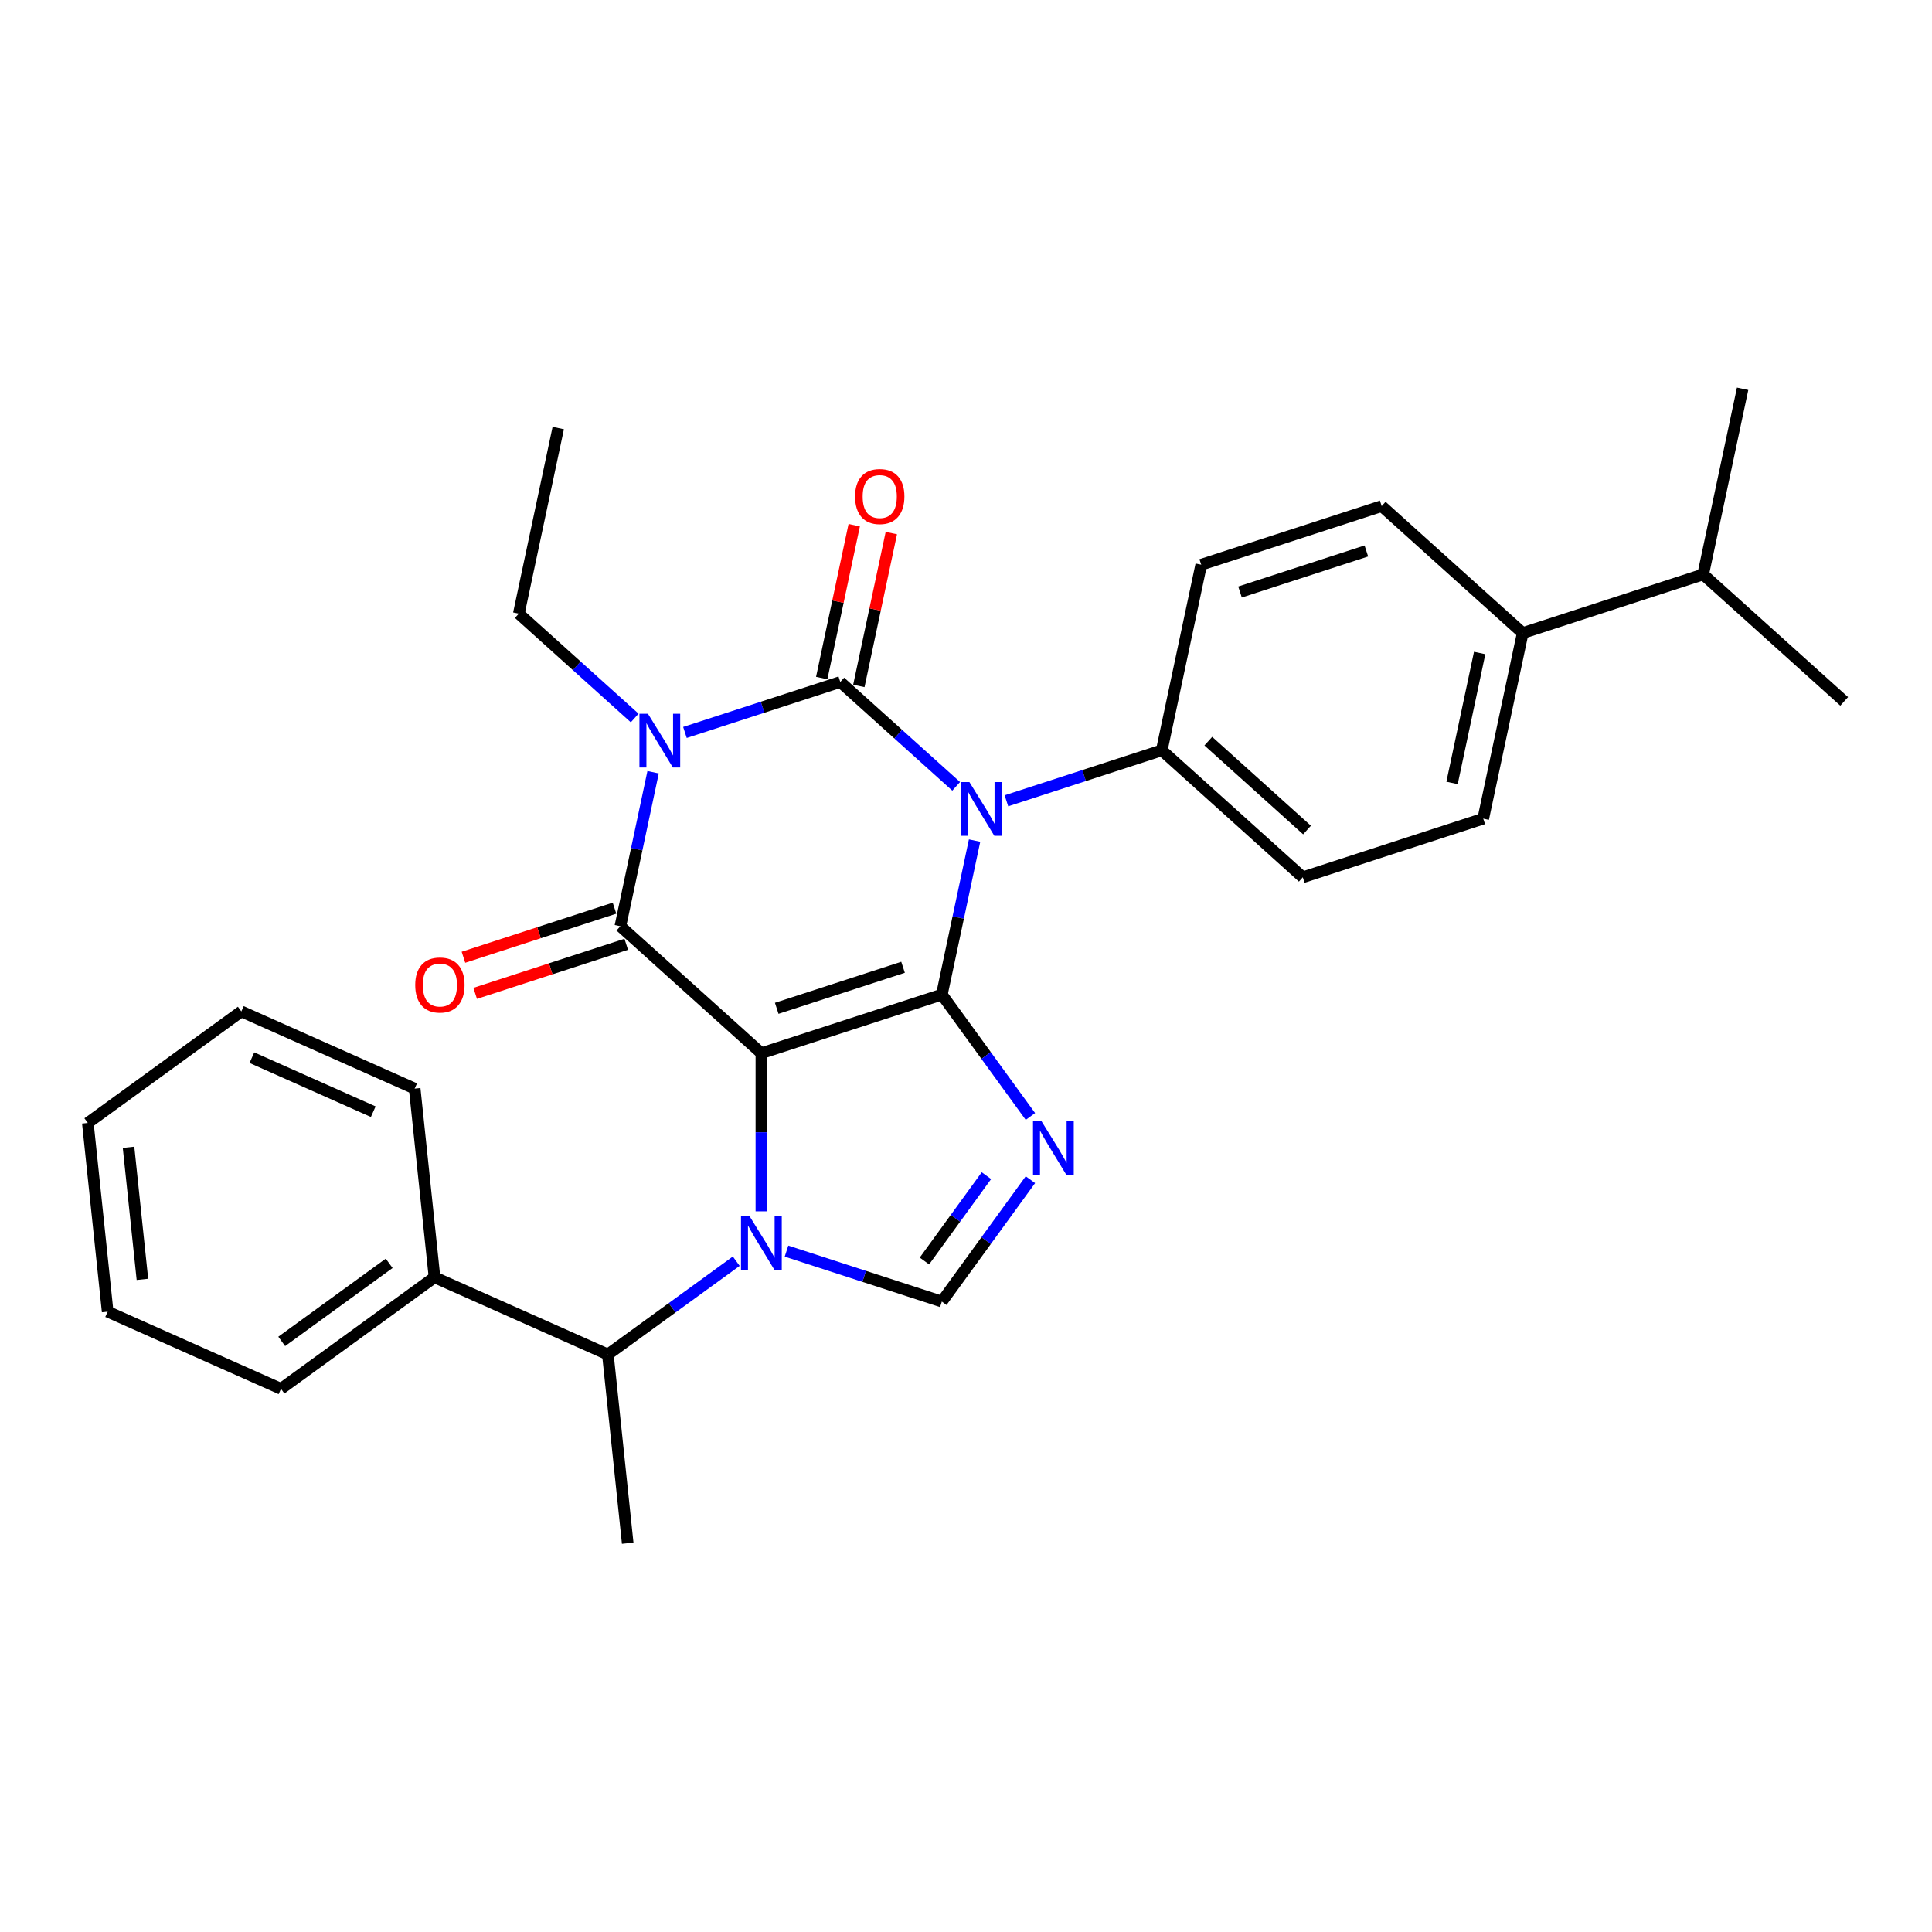 <?xml version='1.0' encoding='iso-8859-1'?>
<svg version='1.1' baseProfile='full'
              xmlns='http://www.w3.org/2000/svg'
                      xmlns:rdkit='http://www.rdkit.org/xml'
                      xmlns:xlink='http://www.w3.org/1999/xlink'
                  xml:space='preserve'
width='1000px' height='1000px' viewBox='0 0 1000 1000'>
<!-- END OF HEADER -->
<rect style='opacity:1.0;fill:#FFFFFF;stroke:none' width='1000' height='1000' x='0' y='0'> </rect>
<path class='bond-0' d='M 354.524,379.119 L 394.727,366.056' style='fill:none;fill-rule:evenodd;stroke:#0000FF;stroke-width:6px;stroke-linecap:butt;stroke-linejoin:miter;stroke-opacity:1' />
<path class='bond-0' d='M 394.727,366.056 L 434.93,352.994' style='fill:none;fill-rule:evenodd;stroke:#000000;stroke-width:6px;stroke-linecap:butt;stroke-linejoin:miter;stroke-opacity:1' />
<path class='bond-1' d='M 338.042,399.707 L 329.571,439.561' style='fill:none;fill-rule:evenodd;stroke:#0000FF;stroke-width:6px;stroke-linecap:butt;stroke-linejoin:miter;stroke-opacity:1' />
<path class='bond-1' d='M 329.571,439.561 L 321.1,479.414' style='fill:none;fill-rule:evenodd;stroke:#000000;stroke-width:6px;stroke-linecap:butt;stroke-linejoin:miter;stroke-opacity:1' />
<path class='bond-2' d='M 328.516,371.635 L 298.524,344.63' style='fill:none;fill-rule:evenodd;stroke:#0000FF;stroke-width:6px;stroke-linecap:butt;stroke-linejoin:miter;stroke-opacity:1' />
<path class='bond-2' d='M 298.524,344.63 L 268.531,317.625' style='fill:none;fill-rule:evenodd;stroke:#000000;stroke-width:6px;stroke-linecap:butt;stroke-linejoin:miter;stroke-opacity:1' />
<path class='bond-3' d='M 434.93,352.994 L 464.922,379.999' style='fill:none;fill-rule:evenodd;stroke:#000000;stroke-width:6px;stroke-linecap:butt;stroke-linejoin:miter;stroke-opacity:1' />
<path class='bond-3' d='M 464.922,379.999 L 494.915,407.005' style='fill:none;fill-rule:evenodd;stroke:#0000FF;stroke-width:6px;stroke-linecap:butt;stroke-linejoin:miter;stroke-opacity:1' />
<path class='bond-4' d='M 444.537,355.036 L 452.945,315.477' style='fill:none;fill-rule:evenodd;stroke:#000000;stroke-width:6px;stroke-linecap:butt;stroke-linejoin:miter;stroke-opacity:1' />
<path class='bond-4' d='M 452.945,315.477 L 461.354,275.918' style='fill:none;fill-rule:evenodd;stroke:#FF0000;stroke-width:6px;stroke-linecap:butt;stroke-linejoin:miter;stroke-opacity:1' />
<path class='bond-4' d='M 425.323,350.952 L 433.731,311.393' style='fill:none;fill-rule:evenodd;stroke:#000000;stroke-width:6px;stroke-linecap:butt;stroke-linejoin:miter;stroke-opacity:1' />
<path class='bond-4' d='M 433.731,311.393 L 442.14,271.834' style='fill:none;fill-rule:evenodd;stroke:#FF0000;stroke-width:6px;stroke-linecap:butt;stroke-linejoin:miter;stroke-opacity:1' />
<path class='bond-5' d='M 520.923,414.488 L 561.125,401.425' style='fill:none;fill-rule:evenodd;stroke:#0000FF;stroke-width:6px;stroke-linecap:butt;stroke-linejoin:miter;stroke-opacity:1' />
<path class='bond-5' d='M 561.125,401.425 L 601.328,388.363' style='fill:none;fill-rule:evenodd;stroke:#000000;stroke-width:6px;stroke-linecap:butt;stroke-linejoin:miter;stroke-opacity:1' />
<path class='bond-6' d='M 504.441,435.076 L 495.97,474.93' style='fill:none;fill-rule:evenodd;stroke:#0000FF;stroke-width:6px;stroke-linecap:butt;stroke-linejoin:miter;stroke-opacity:1' />
<path class='bond-6' d='M 495.97,474.93 L 487.498,514.783' style='fill:none;fill-rule:evenodd;stroke:#000000;stroke-width:6px;stroke-linecap:butt;stroke-linejoin:miter;stroke-opacity:1' />
<path class='bond-7' d='M 321.1,479.414 L 394.089,545.134' style='fill:none;fill-rule:evenodd;stroke:#000000;stroke-width:6px;stroke-linecap:butt;stroke-linejoin:miter;stroke-opacity:1' />
<path class='bond-8' d='M 318.065,470.073 L 278.972,482.776' style='fill:none;fill-rule:evenodd;stroke:#000000;stroke-width:6px;stroke-linecap:butt;stroke-linejoin:miter;stroke-opacity:1' />
<path class='bond-8' d='M 278.972,482.776 L 239.879,495.478' style='fill:none;fill-rule:evenodd;stroke:#FF0000;stroke-width:6px;stroke-linecap:butt;stroke-linejoin:miter;stroke-opacity:1' />
<path class='bond-8' d='M 324.135,488.755 L 285.042,501.457' style='fill:none;fill-rule:evenodd;stroke:#000000;stroke-width:6px;stroke-linecap:butt;stroke-linejoin:miter;stroke-opacity:1' />
<path class='bond-8' d='M 285.042,501.457 L 245.949,514.159' style='fill:none;fill-rule:evenodd;stroke:#FF0000;stroke-width:6px;stroke-linecap:butt;stroke-linejoin:miter;stroke-opacity:1' />
<path class='bond-9' d='M 55.721,678.914 L 45.455,581.236' style='fill:none;fill-rule:evenodd;stroke:#000000;stroke-width:6px;stroke-linecap:butt;stroke-linejoin:miter;stroke-opacity:1' />
<path class='bond-9' d='M 73.717,662.209 L 66.53,593.834' style='fill:none;fill-rule:evenodd;stroke:#000000;stroke-width:6px;stroke-linecap:butt;stroke-linejoin:miter;stroke-opacity:1' />
<path class='bond-10' d='M 55.721,678.914 L 145.446,718.863' style='fill:none;fill-rule:evenodd;stroke:#000000;stroke-width:6px;stroke-linecap:butt;stroke-linejoin:miter;stroke-opacity:1' />
<path class='bond-11' d='M 394.089,545.134 L 487.498,514.783' style='fill:none;fill-rule:evenodd;stroke:#000000;stroke-width:6px;stroke-linecap:butt;stroke-linejoin:miter;stroke-opacity:1' />
<path class='bond-11' d='M 402.03,521.9 L 467.417,500.654' style='fill:none;fill-rule:evenodd;stroke:#000000;stroke-width:6px;stroke-linecap:butt;stroke-linejoin:miter;stroke-opacity:1' />
<path class='bond-12' d='M 394.089,545.134 L 394.089,586.061' style='fill:none;fill-rule:evenodd;stroke:#000000;stroke-width:6px;stroke-linecap:butt;stroke-linejoin:miter;stroke-opacity:1' />
<path class='bond-12' d='M 394.089,586.061 L 394.089,626.988' style='fill:none;fill-rule:evenodd;stroke:#0000FF;stroke-width:6px;stroke-linecap:butt;stroke-linejoin:miter;stroke-opacity:1' />
<path class='bond-13' d='M 487.498,514.783 L 510.419,546.331' style='fill:none;fill-rule:evenodd;stroke:#000000;stroke-width:6px;stroke-linecap:butt;stroke-linejoin:miter;stroke-opacity:1' />
<path class='bond-13' d='M 510.419,546.331 L 533.34,577.879' style='fill:none;fill-rule:evenodd;stroke:#0000FF;stroke-width:6px;stroke-linecap:butt;stroke-linejoin:miter;stroke-opacity:1' />
<path class='bond-14' d='M 533.34,610.605 L 510.419,642.153' style='fill:none;fill-rule:evenodd;stroke:#0000FF;stroke-width:6px;stroke-linecap:butt;stroke-linejoin:miter;stroke-opacity:1' />
<path class='bond-14' d='M 510.419,642.153 L 487.498,673.701' style='fill:none;fill-rule:evenodd;stroke:#000000;stroke-width:6px;stroke-linecap:butt;stroke-linejoin:miter;stroke-opacity:1' />
<path class='bond-14' d='M 510.572,608.524 L 494.528,630.607' style='fill:none;fill-rule:evenodd;stroke:#0000FF;stroke-width:6px;stroke-linecap:butt;stroke-linejoin:miter;stroke-opacity:1' />
<path class='bond-14' d='M 494.528,630.607 L 478.483,652.691' style='fill:none;fill-rule:evenodd;stroke:#000000;stroke-width:6px;stroke-linecap:butt;stroke-linejoin:miter;stroke-opacity:1' />
<path class='bond-15' d='M 487.498,673.701 L 447.296,660.638' style='fill:none;fill-rule:evenodd;stroke:#000000;stroke-width:6px;stroke-linecap:butt;stroke-linejoin:miter;stroke-opacity:1' />
<path class='bond-15' d='M 447.296,660.638 L 407.093,647.576' style='fill:none;fill-rule:evenodd;stroke:#0000FF;stroke-width:6px;stroke-linecap:butt;stroke-linejoin:miter;stroke-opacity:1' />
<path class='bond-16' d='M 381.085,652.798 L 347.858,676.94' style='fill:none;fill-rule:evenodd;stroke:#0000FF;stroke-width:6px;stroke-linecap:butt;stroke-linejoin:miter;stroke-opacity:1' />
<path class='bond-16' d='M 347.858,676.94 L 314.63,701.081' style='fill:none;fill-rule:evenodd;stroke:#000000;stroke-width:6px;stroke-linecap:butt;stroke-linejoin:miter;stroke-opacity:1' />
<path class='bond-17' d='M 45.455,581.236 L 124.913,523.506' style='fill:none;fill-rule:evenodd;stroke:#000000;stroke-width:6px;stroke-linecap:butt;stroke-linejoin:miter;stroke-opacity:1' />
<path class='bond-18' d='M 124.913,523.506 L 214.639,563.454' style='fill:none;fill-rule:evenodd;stroke:#000000;stroke-width:6px;stroke-linecap:butt;stroke-linejoin:miter;stroke-opacity:1' />
<path class='bond-18' d='M 130.382,547.443 L 193.19,575.407' style='fill:none;fill-rule:evenodd;stroke:#000000;stroke-width:6px;stroke-linecap:butt;stroke-linejoin:miter;stroke-opacity:1' />
<path class='bond-19' d='M 268.531,317.625 L 288.952,221.554' style='fill:none;fill-rule:evenodd;stroke:#000000;stroke-width:6px;stroke-linecap:butt;stroke-linejoin:miter;stroke-opacity:1' />
<path class='bond-20' d='M 788.147,327.662 L 767.727,423.732' style='fill:none;fill-rule:evenodd;stroke:#000000;stroke-width:6px;stroke-linecap:butt;stroke-linejoin:miter;stroke-opacity:1' />
<path class='bond-20' d='M 765.87,337.988 L 751.576,405.237' style='fill:none;fill-rule:evenodd;stroke:#000000;stroke-width:6px;stroke-linecap:butt;stroke-linejoin:miter;stroke-opacity:1' />
<path class='bond-21' d='M 788.147,327.662 L 881.556,297.311' style='fill:none;fill-rule:evenodd;stroke:#000000;stroke-width:6px;stroke-linecap:butt;stroke-linejoin:miter;stroke-opacity:1' />
<path class='bond-22' d='M 788.147,327.662 L 715.158,261.942' style='fill:none;fill-rule:evenodd;stroke:#000000;stroke-width:6px;stroke-linecap:butt;stroke-linejoin:miter;stroke-opacity:1' />
<path class='bond-23' d='M 767.727,423.732 L 674.317,454.082' style='fill:none;fill-rule:evenodd;stroke:#000000;stroke-width:6px;stroke-linecap:butt;stroke-linejoin:miter;stroke-opacity:1' />
<path class='bond-24' d='M 715.158,261.942 L 621.749,292.293' style='fill:none;fill-rule:evenodd;stroke:#000000;stroke-width:6px;stroke-linecap:butt;stroke-linejoin:miter;stroke-opacity:1' />
<path class='bond-24' d='M 707.217,285.176 L 641.83,306.422' style='fill:none;fill-rule:evenodd;stroke:#000000;stroke-width:6px;stroke-linecap:butt;stroke-linejoin:miter;stroke-opacity:1' />
<path class='bond-25' d='M 601.328,388.363 L 621.749,292.293' style='fill:none;fill-rule:evenodd;stroke:#000000;stroke-width:6px;stroke-linecap:butt;stroke-linejoin:miter;stroke-opacity:1' />
<path class='bond-26' d='M 601.328,388.363 L 674.317,454.082' style='fill:none;fill-rule:evenodd;stroke:#000000;stroke-width:6px;stroke-linecap:butt;stroke-linejoin:miter;stroke-opacity:1' />
<path class='bond-26' d='M 625.42,383.623 L 676.513,429.627' style='fill:none;fill-rule:evenodd;stroke:#000000;stroke-width:6px;stroke-linecap:butt;stroke-linejoin:miter;stroke-opacity:1' />
<path class='bond-27' d='M 881.556,297.311 L 954.545,363.031' style='fill:none;fill-rule:evenodd;stroke:#000000;stroke-width:6px;stroke-linecap:butt;stroke-linejoin:miter;stroke-opacity:1' />
<path class='bond-28' d='M 881.556,297.311 L 901.977,201.241' style='fill:none;fill-rule:evenodd;stroke:#000000;stroke-width:6px;stroke-linecap:butt;stroke-linejoin:miter;stroke-opacity:1' />
<path class='bond-29' d='M 214.639,563.454 L 224.905,661.132' style='fill:none;fill-rule:evenodd;stroke:#000000;stroke-width:6px;stroke-linecap:butt;stroke-linejoin:miter;stroke-opacity:1' />
<path class='bond-30' d='M 224.905,661.132 L 145.446,718.863' style='fill:none;fill-rule:evenodd;stroke:#000000;stroke-width:6px;stroke-linecap:butt;stroke-linejoin:miter;stroke-opacity:1' />
<path class='bond-30' d='M 201.44,653.9 L 145.819,694.311' style='fill:none;fill-rule:evenodd;stroke:#000000;stroke-width:6px;stroke-linecap:butt;stroke-linejoin:miter;stroke-opacity:1' />
<path class='bond-31' d='M 224.905,661.132 L 314.63,701.081' style='fill:none;fill-rule:evenodd;stroke:#000000;stroke-width:6px;stroke-linecap:butt;stroke-linejoin:miter;stroke-opacity:1' />
<path class='bond-32' d='M 314.63,701.081 L 324.897,798.759' style='fill:none;fill-rule:evenodd;stroke:#000000;stroke-width:6px;stroke-linecap:butt;stroke-linejoin:miter;stroke-opacity:1' />
<path  class='atom-0' d='M 335.372 369.437
L 344.486 384.169
Q 345.39 385.623, 346.844 388.255
Q 348.297 390.887, 348.376 391.044
L 348.376 369.437
L 352.069 369.437
L 352.069 397.252
L 348.258 397.252
L 338.476 381.144
Q 337.336 379.258, 336.118 377.098
Q 334.94 374.937, 334.586 374.269
L 334.586 397.252
L 330.972 397.252
L 330.972 369.437
L 335.372 369.437
' fill='#0000FF'/>
<path  class='atom-2' d='M 501.77 404.806
L 510.885 419.538
Q 511.788 420.992, 513.242 423.624
Q 514.696 426.256, 514.774 426.413
L 514.774 404.806
L 518.467 404.806
L 518.467 432.621
L 514.656 432.621
L 504.874 416.513
Q 503.735 414.627, 502.517 412.467
Q 501.338 410.306, 500.985 409.638
L 500.985 432.621
L 497.37 432.621
L 497.37 404.806
L 501.77 404.806
' fill='#0000FF'/>
<path  class='atom-4' d='M 214.922 509.844
Q 214.922 503.165, 218.222 499.433
Q 221.522 495.7, 227.69 495.7
Q 233.858 495.7, 237.159 499.433
Q 240.459 503.165, 240.459 509.844
Q 240.459 516.601, 237.119 520.451
Q 233.78 524.262, 227.69 524.262
Q 221.562 524.262, 218.222 520.451
Q 214.922 516.64, 214.922 509.844
M 227.69 521.119
Q 231.933 521.119, 234.212 518.29
Q 236.53 515.422, 236.53 509.844
Q 236.53 504.383, 234.212 501.633
Q 231.933 498.843, 227.69 498.843
Q 223.448 498.843, 221.13 501.593
Q 218.851 504.343, 218.851 509.844
Q 218.851 515.462, 221.13 518.29
Q 223.448 521.119, 227.69 521.119
' fill='#FF0000'/>
<path  class='atom-5' d='M 442.582 257.002
Q 442.582 250.323, 445.882 246.591
Q 449.182 242.859, 455.35 242.859
Q 461.518 242.859, 464.818 246.591
Q 468.118 250.323, 468.118 257.002
Q 468.118 263.759, 464.779 267.609
Q 461.439 271.42, 455.35 271.42
Q 449.221 271.42, 445.882 267.609
Q 442.582 263.799, 442.582 257.002
M 455.35 268.277
Q 459.593 268.277, 461.872 265.449
Q 464.19 262.581, 464.19 257.002
Q 464.19 251.541, 461.872 248.791
Q 459.593 246.002, 455.35 246.002
Q 451.107 246.002, 448.789 248.752
Q 446.511 251.502, 446.511 257.002
Q 446.511 262.62, 448.789 265.449
Q 451.107 268.277, 455.35 268.277
' fill='#FF0000'/>
<path  class='atom-9' d='M 539.08 580.335
L 548.195 595.067
Q 549.098 596.521, 550.552 599.153
Q 552.006 601.785, 552.084 601.942
L 552.084 580.335
L 555.777 580.335
L 555.777 608.15
L 551.966 608.15
L 542.184 592.042
Q 541.045 590.156, 539.827 587.996
Q 538.648 585.835, 538.294 585.167
L 538.294 608.15
L 534.68 608.15
L 534.68 580.335
L 539.08 580.335
' fill='#0000FF'/>
<path  class='atom-11' d='M 387.941 629.443
L 397.055 644.176
Q 397.959 645.629, 399.412 648.261
Q 400.866 650.894, 400.944 651.051
L 400.944 629.443
L 404.637 629.443
L 404.637 657.258
L 400.827 657.258
L 391.044 641.15
Q 389.905 639.265, 388.687 637.104
Q 387.508 634.943, 387.155 634.275
L 387.155 657.258
L 383.541 657.258
L 383.541 629.443
L 387.941 629.443
' fill='#0000FF'/>
</svg>
